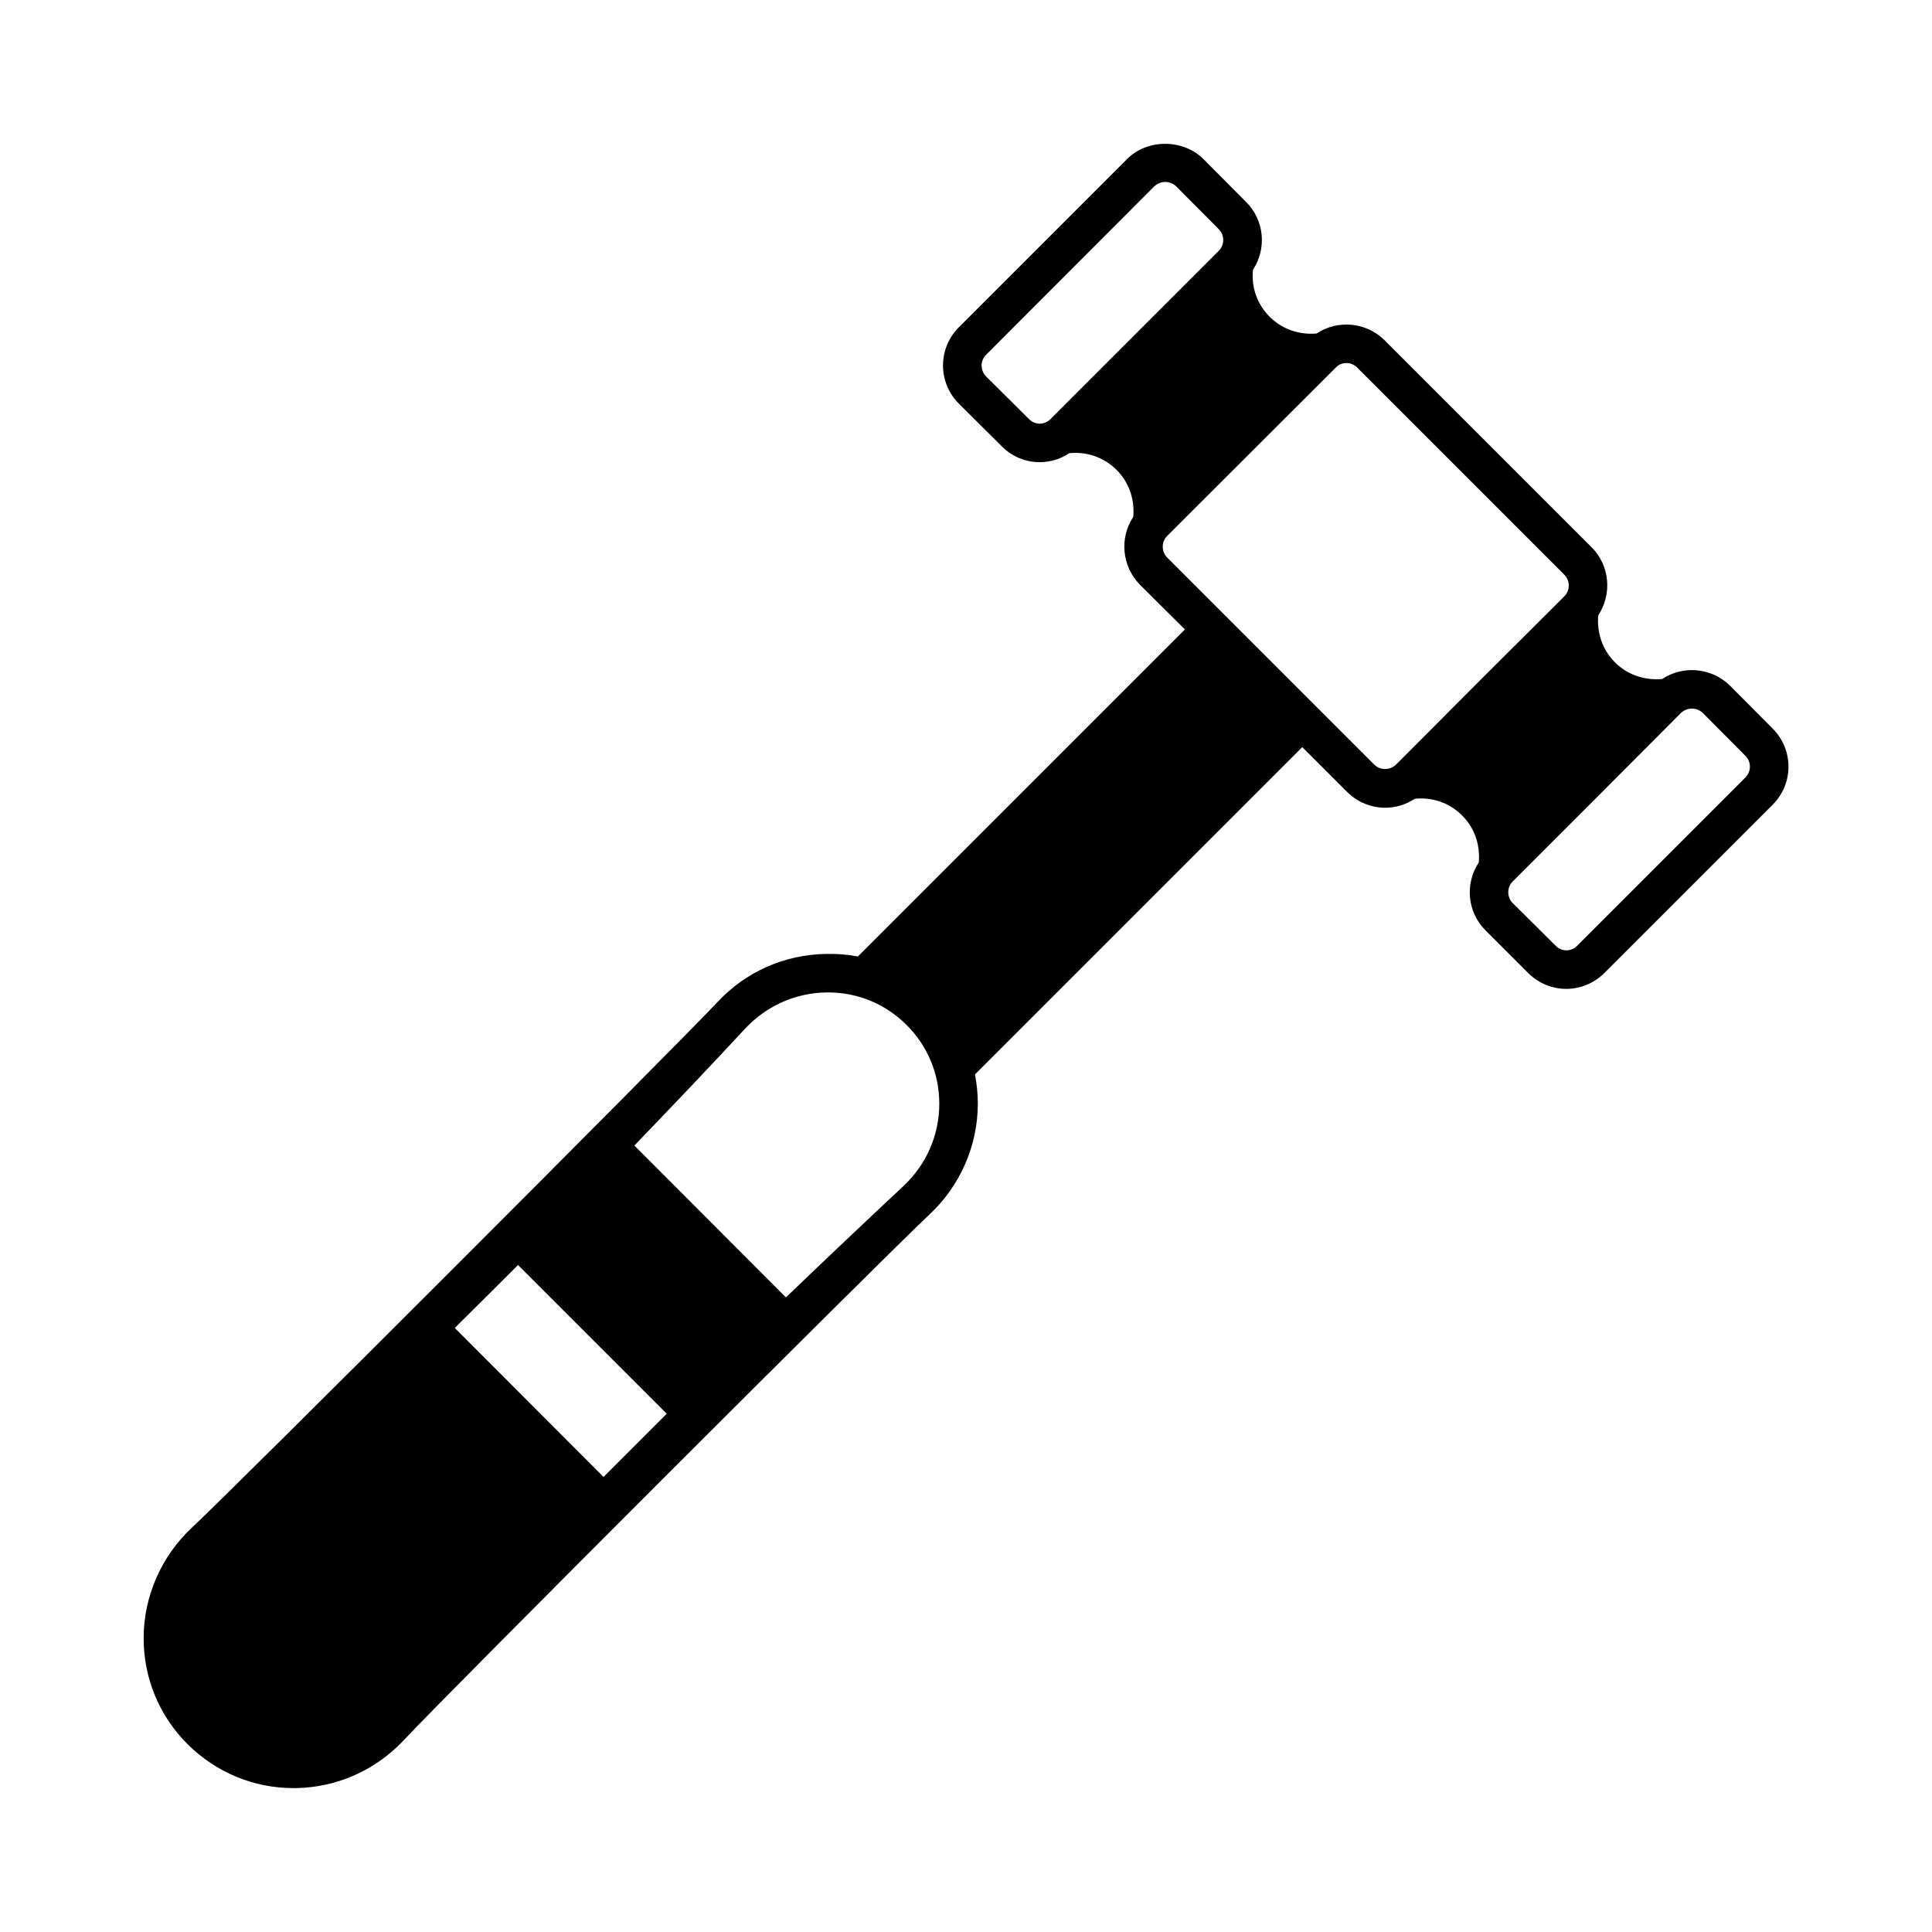 <?xml version="1.0" encoding="UTF-8"?>
<!-- Uploaded to: SVG Repo, www.svgrepo.com, Generator: SVG Repo Mixer Tools -->
<svg fill="#000000" width="800px" height="800px" version="1.1" viewBox="144 144 512 512" xmlns="http://www.w3.org/2000/svg">
 <path d="m613.78 337.09-11.301-11.371c-4.902-4.832-12.461-5.445-17.973-1.77-4.629 0.41-9.191-1.09-12.527-4.426-3.336-3.336-4.832-7.828-4.426-12.461 3.676-5.582 3.133-13.141-1.77-18.043l-54.875-54.875c-4.902-4.832-12.461-5.445-17.973-1.77-4.629 0.41-9.121-1.09-12.461-4.426-3.336-3.336-4.902-7.828-4.426-12.461 3.676-5.582 3.062-13.141-1.84-17.973l-11.301-11.371c-5.445-5.379-14.844-5.379-20.219 0l-44.594 44.594c-5.582 5.582-5.582 14.637 0 20.219l11.371 11.301c2.723 2.793 6.398 4.223 10.078 4.223 2.723 0 5.516-0.816 7.828-2.383 4.629-0.477 9.191 1.09 12.527 4.426 3.336 3.336 4.832 7.828 4.426 12.461-3.676 5.516-3.062 13.07 1.77 17.973l11.914 11.848-86.672 86.676c-2.793-0.543-5.582-0.75-8.512-0.68-10.961 0.203-21.172 4.699-28.73 12.801-10.414 11.16-127.59 128.4-139.23 139.23-8.102 7.559-12.801 18.246-12.801 29.277 0 10.688 4.152 20.629 11.641 28.117 7.559 7.488 17.5 11.641 28.051 11.641h0.68c10.961-0.203 21.172-4.766 28.664-12.801 10.418-11.234 127.59-128.34 139.23-139.23 8.168-7.625 12.801-18.312 12.801-29.344 0-2.656-0.273-5.242-0.75-7.762l86.738-86.738 11.848 11.848c2.793 2.793 6.469 4.223 10.145 4.223 2.723 0 5.445-0.816 7.828-2.383 4.699-0.477 9.191 1.09 12.527 4.426 3.336 3.269 4.832 7.828 4.426 12.461-3.676 5.516-3.133 13.07 1.77 17.973l11.371 11.371c2.723 2.723 6.398 4.152 10.078 4.152 3.609 0 7.285-1.43 10.078-4.223l44.594-44.594c5.578-5.586 5.578-14.574-0.004-20.156zm-309.84 198.32-39.418-39.488c5.582-5.516 11.164-11.098 16.75-16.68l39.418 39.418zm79.453-77.07c-10.484 9.805-20.832 19.609-31.113 29.48l-40.168-40.238c10.348-10.758 20.086-20.969 29.41-31.047 5.652-5.992 13.277-9.395 21.445-9.531h0.477c7.898 0 15.25 3.062 20.832 8.645 5.582 5.582 8.645 12.938 8.645 20.832 0.004 8.312-3.398 16.141-9.527 21.859zm61.273-225.55-22.262 22.262c-1.566 1.633-4.152 1.633-5.719 0l-11.371-11.301c-1.566-1.633-1.566-4.152 0-5.719l44.594-44.66c0.816-0.75 1.84-1.156 2.859-1.156 1.09 0 2.109 0.41 2.926 1.156l11.301 11.371c1.566 1.566 1.566 4.152 0 5.719zm91.57 91.5-22.262 22.332c-1.633 1.566-4.223 1.566-5.785 0l-54.875-54.875c-1.566-1.566-1.566-4.152 0-5.719l44.66-44.594c0.75-0.816 1.77-1.227 2.859-1.227 1.02 0 2.043 0.41 2.859 1.227l54.875 54.875c1.566 1.566 1.566 4.152 0 5.719zm70.328 25.738-44.594 44.594c-1.566 1.633-4.152 1.633-5.719 0l-11.371-11.301c-1.566-1.566-1.566-4.152 0-5.719l22.332-22.332 22.262-22.332c0.816-0.75 1.84-1.156 2.926-1.156 1.02 0 2.043 0.41 2.859 1.156l11.301 11.371c1.57 1.562 1.57 4.152 0.004 5.719z"/>
</svg>